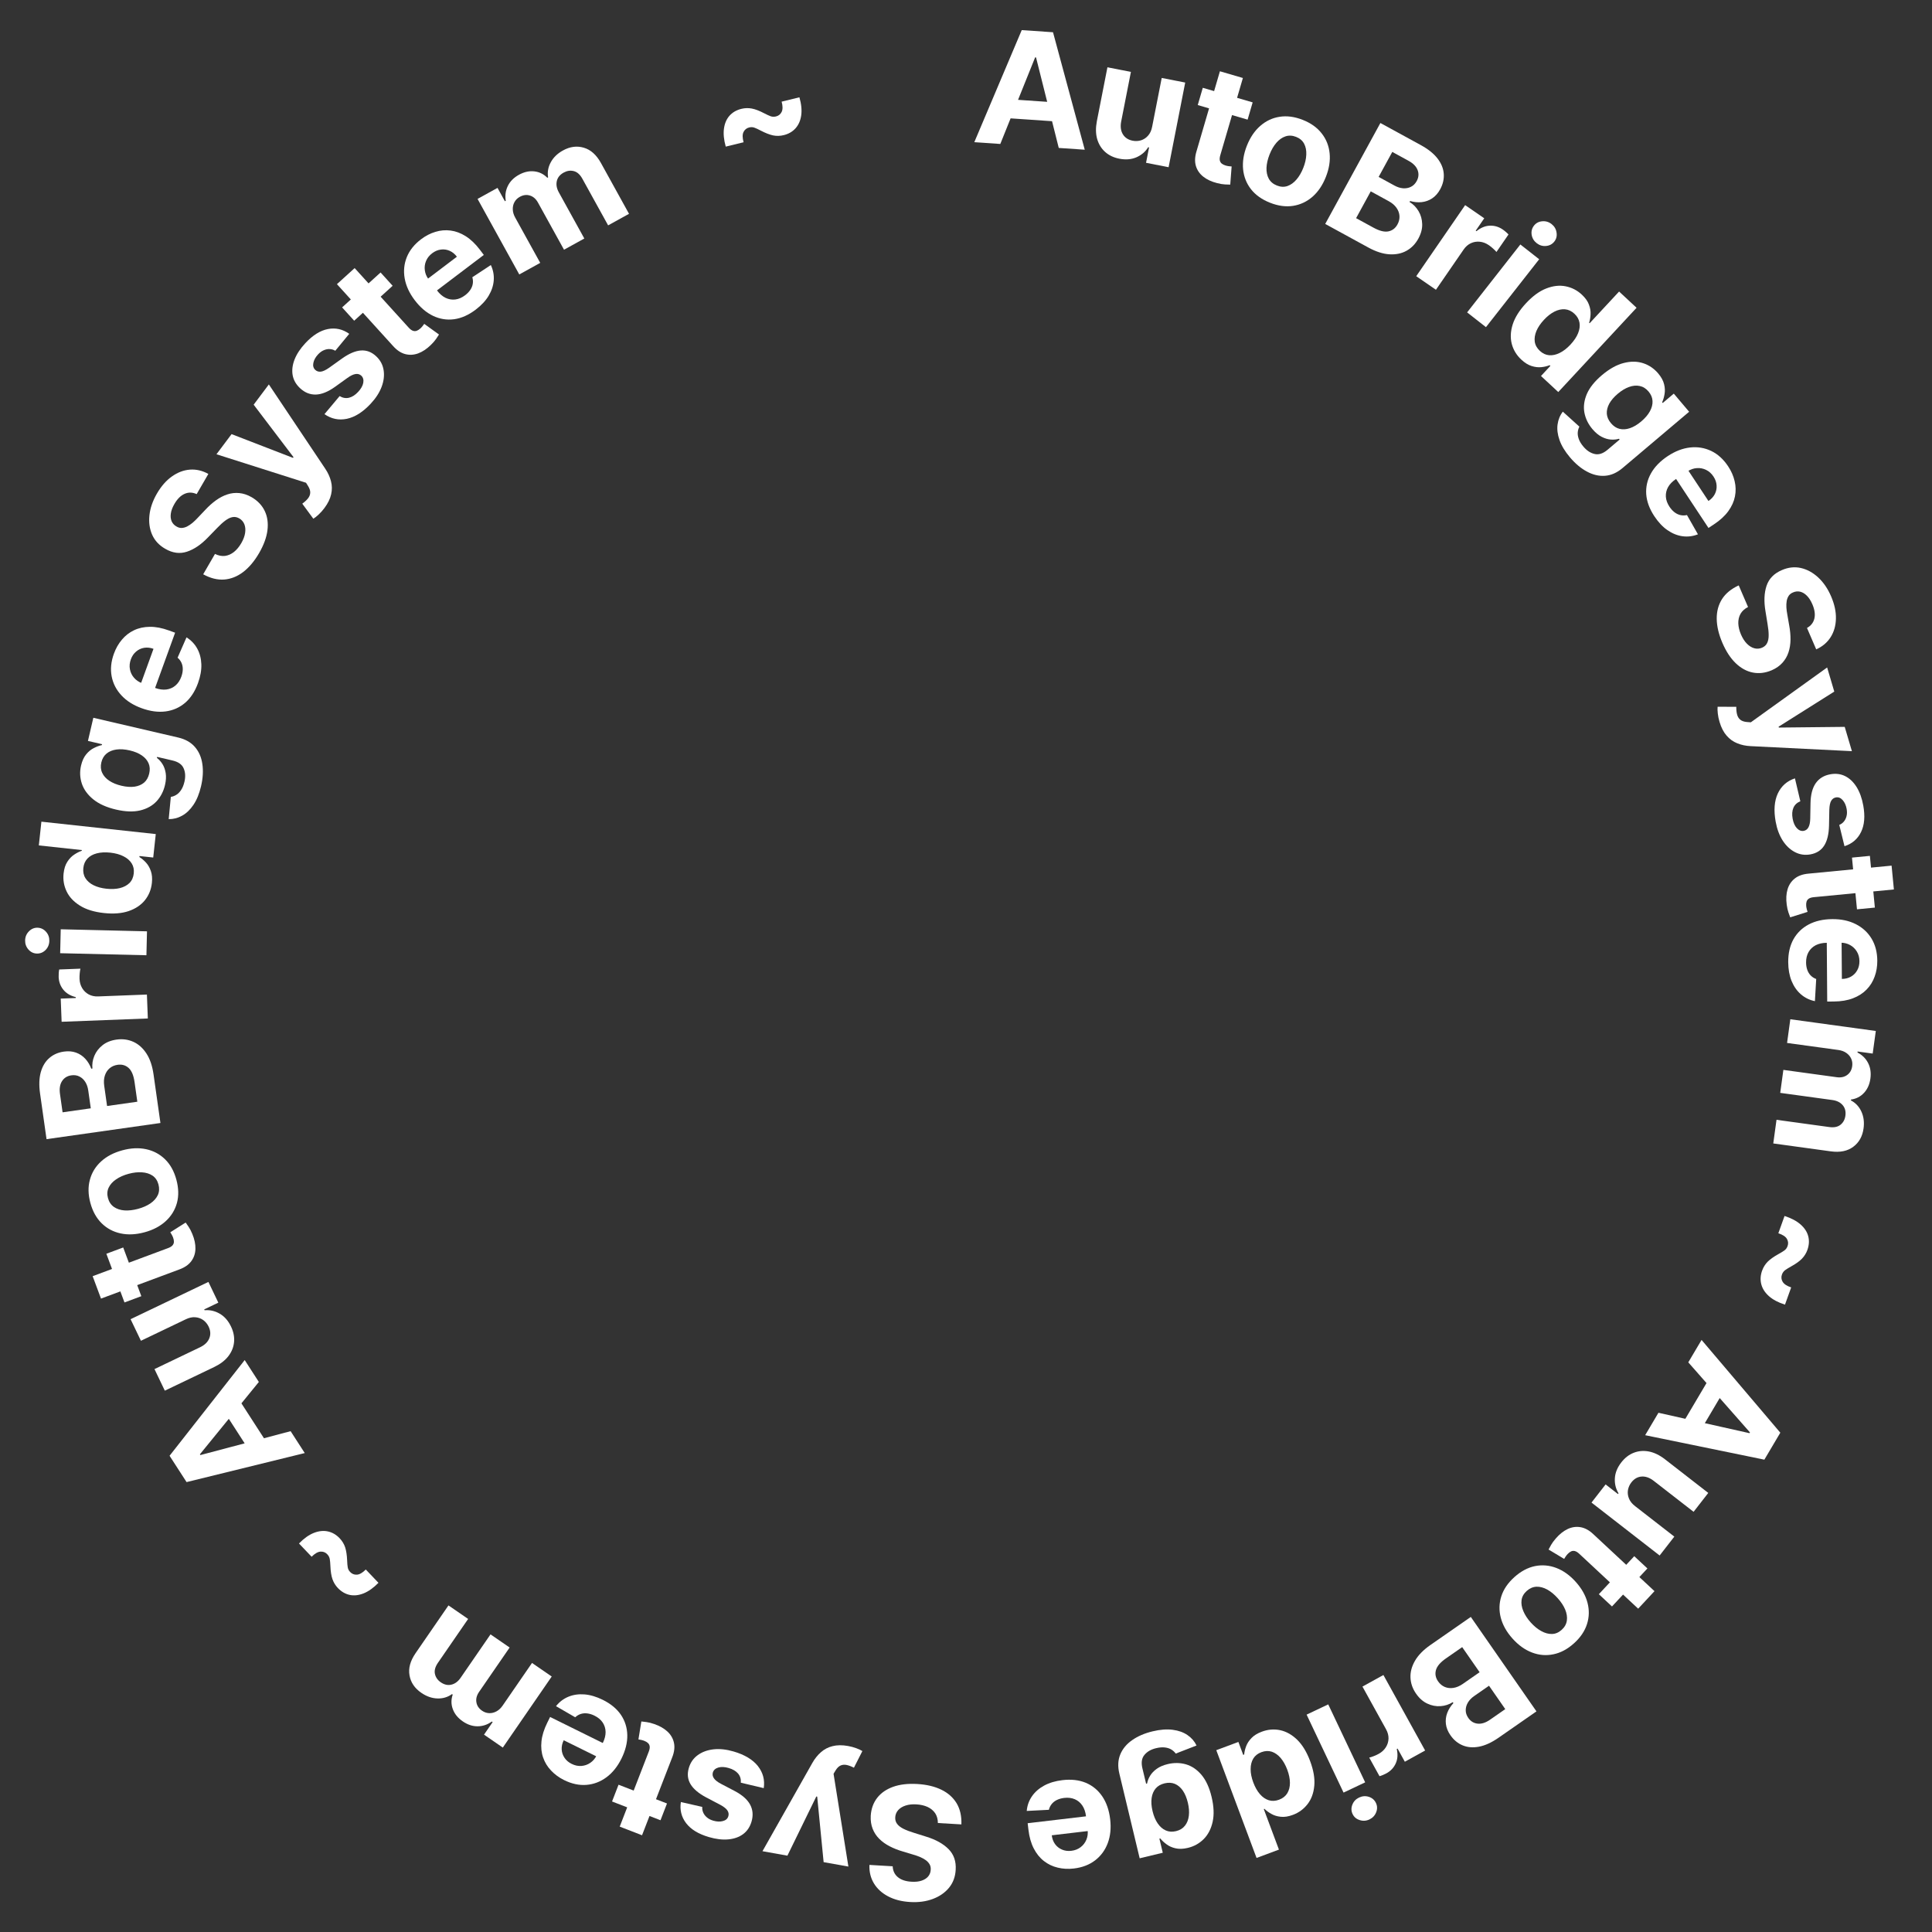 <svg width="171" height="171" viewBox="0 0 171 171" fill="none" xmlns="http://www.w3.org/2000/svg">
<rect x="0" y="0" width="171" height="171" fill="#333333" stroke="none"/>
<path d="M88.536 12.742L86.235 12.585L90.433 2.665L93.201 2.854L96.011 13.251L93.71 13.094L91.699 5.084L91.619 5.078L88.536 12.742ZM88.664 8.739L94.101 9.109L93.986 10.786L88.55 10.415L88.664 8.739Z" fill="white"/>
<path d="M101.979 11.202L102.823 6.899L104.902 7.307L103.432 14.8L101.436 14.409L101.703 13.048L101.625 13.033C101.37 13.438 101.019 13.736 100.574 13.926C100.131 14.116 99.628 14.156 99.066 14.045C98.565 13.947 98.146 13.747 97.811 13.444C97.475 13.142 97.241 12.76 97.108 12.298C96.979 11.837 96.97 11.314 97.082 10.728L98.018 5.956L100.096 6.364L99.233 10.765C99.15 11.208 99.2 11.581 99.383 11.883C99.567 12.186 99.856 12.376 100.249 12.454C100.5 12.503 100.745 12.492 100.985 12.421C101.226 12.346 101.436 12.208 101.614 12.007C101.795 11.806 101.917 11.538 101.979 11.202Z" fill="white"/>
<path d="M110.872 9.062L110.425 10.589L106.012 9.298L106.458 7.771L110.872 9.062ZM107.974 6.308L110.007 6.903L108.008 13.736C107.953 13.923 107.939 14.078 107.965 14.2C107.993 14.318 108.051 14.413 108.141 14.484C108.234 14.556 108.349 14.612 108.485 14.652C108.581 14.68 108.679 14.7 108.779 14.712C108.88 14.721 108.957 14.728 109.011 14.733L108.888 16.34C108.777 16.342 108.623 16.336 108.426 16.324C108.229 16.314 107.997 16.276 107.73 16.208C107.234 16.084 106.824 15.893 106.499 15.635C106.177 15.379 105.96 15.063 105.848 14.689C105.737 14.314 105.753 13.887 105.897 13.408L107.974 6.308Z" fill="white"/>
<path d="M112.41 17.944C111.692 17.661 111.131 17.263 110.727 16.751C110.327 16.238 110.094 15.65 110.027 14.989C109.961 14.326 110.071 13.63 110.358 12.902C110.648 12.169 111.042 11.583 111.543 11.146C112.044 10.706 112.615 10.436 113.257 10.337C113.902 10.235 114.585 10.326 115.303 10.609C116.021 10.893 116.58 11.291 116.98 11.805C117.384 12.317 117.618 12.905 117.684 13.569C117.752 14.229 117.64 14.927 117.351 15.66C117.064 16.388 116.67 16.972 116.169 17.412C115.668 17.849 115.096 18.118 114.45 18.22C113.808 18.319 113.128 18.228 112.41 17.944ZM113.021 16.422C113.348 16.551 113.657 16.566 113.949 16.467C114.242 16.365 114.508 16.174 114.747 15.895C114.989 15.616 115.191 15.27 115.354 14.857C115.517 14.444 115.605 14.053 115.619 13.684C115.635 13.316 115.571 12.995 115.427 12.721C115.282 12.447 115.046 12.245 114.719 12.116C114.389 11.986 114.075 11.97 113.776 12.07C113.479 12.17 113.21 12.36 112.969 12.639C112.73 12.919 112.529 13.265 112.366 13.678C112.203 14.091 112.114 14.482 112.097 14.849C112.083 15.218 112.15 15.54 112.298 15.816C112.45 16.09 112.691 16.292 113.021 16.422Z" fill="white"/>
<path d="M117.294 19.821L122.177 10.887L125.754 12.842C126.411 13.201 126.906 13.599 127.239 14.034C127.572 14.468 127.754 14.919 127.786 15.386C127.819 15.85 127.714 16.306 127.469 16.754C127.278 17.103 127.041 17.372 126.756 17.56C126.474 17.745 126.164 17.856 125.828 17.891C125.496 17.925 125.155 17.892 124.806 17.791L124.758 17.878C125.09 18.079 125.356 18.349 125.556 18.689C125.758 19.03 125.865 19.411 125.877 19.833C125.89 20.252 125.776 20.68 125.536 21.12C125.277 21.594 124.928 21.953 124.489 22.196C124.054 22.438 123.55 22.542 122.975 22.508C122.401 22.473 121.78 22.273 121.111 21.908L117.294 19.821ZM120.027 19.309L121.567 20.151C122.093 20.439 122.532 20.549 122.883 20.48C123.235 20.408 123.504 20.204 123.688 19.866C123.824 19.619 123.883 19.368 123.867 19.114C123.851 18.86 123.762 18.619 123.6 18.39C123.441 18.163 123.21 17.967 122.907 17.802L121.324 16.936L120.027 19.309ZM122.022 15.658L123.423 16.424C123.682 16.565 123.936 16.645 124.186 16.665C124.44 16.683 124.672 16.64 124.88 16.535C125.092 16.431 125.262 16.262 125.391 16.026C125.567 15.703 125.595 15.38 125.473 15.057C125.354 14.735 125.085 14.46 124.667 14.231L123.231 13.446L122.022 15.658Z" fill="white"/>
<path d="M125.35 24.446L129.679 18.156L131.37 19.32L130.615 20.417L130.68 20.462C131.064 20.151 131.459 19.989 131.867 19.975C132.276 19.959 132.657 20.073 133.009 20.315C133.096 20.375 133.187 20.445 133.28 20.526C133.374 20.606 133.452 20.682 133.516 20.754L132.45 22.302C132.385 22.221 132.287 22.121 132.155 22.003C132.024 21.884 131.898 21.783 131.778 21.701C131.521 21.524 131.253 21.422 130.974 21.395C130.7 21.367 130.436 21.411 130.183 21.527C129.934 21.644 129.72 21.831 129.544 22.088L127.094 25.647L125.35 24.446Z" fill="white"/>
<path d="M129.854 27.65L134.565 21.639L136.232 22.946L131.521 28.956L129.854 27.65ZM136.01 21.521C135.762 21.327 135.614 21.078 135.565 20.774C135.521 20.471 135.59 20.203 135.772 19.97C135.952 19.741 136.194 19.612 136.497 19.585C136.806 19.557 137.084 19.64 137.332 19.834C137.579 20.029 137.725 20.278 137.769 20.582C137.818 20.885 137.752 21.152 137.572 21.381C137.39 21.613 137.145 21.743 136.837 21.771C136.533 21.799 136.258 21.715 136.01 21.521Z" fill="white"/>
<path d="M134.654 31.833C134.229 31.438 133.945 30.972 133.804 30.433C133.667 29.894 133.696 29.317 133.892 28.702C134.092 28.087 134.482 27.468 135.062 26.844C135.657 26.203 136.256 25.766 136.857 25.533C137.46 25.297 138.032 25.233 138.57 25.34C139.113 25.447 139.59 25.691 140.001 26.072C140.314 26.363 140.525 26.659 140.635 26.96C140.749 27.261 140.797 27.55 140.779 27.827C140.766 28.104 140.723 28.35 140.651 28.564L140.699 28.608L143.305 25.803L144.852 27.241L137.921 34.7L136.392 33.279L137.224 32.383L137.159 32.322C136.941 32.41 136.695 32.468 136.419 32.497C136.148 32.525 135.861 32.491 135.557 32.395C135.256 32.3 134.955 32.113 134.654 31.833ZM136.293 31.056C136.543 31.288 136.817 31.416 137.116 31.441C137.419 31.465 137.732 31.396 138.055 31.234C138.379 31.074 138.696 30.828 139.005 30.495C139.314 30.163 139.537 29.831 139.672 29.5C139.808 29.169 139.851 28.855 139.8 28.559C139.749 28.264 139.599 27.999 139.349 27.767C139.094 27.53 138.815 27.4 138.511 27.375C138.208 27.352 137.897 27.42 137.579 27.582C137.262 27.744 136.953 27.986 136.653 28.309C136.35 28.634 136.128 28.964 135.985 29.297C135.848 29.631 135.799 29.948 135.841 30.249C135.887 30.55 136.038 30.819 136.293 31.056Z" fill="white"/>
<path d="M138.953 40.475C138.51 39.951 138.203 39.441 138.03 38.944C137.857 38.453 137.801 37.993 137.86 37.565C137.919 37.137 138.074 36.761 138.325 36.436L139.791 37.762C139.713 37.906 139.665 38.07 139.647 38.255C139.63 38.439 139.659 38.638 139.735 38.851C139.811 39.069 139.948 39.296 140.147 39.531C140.445 39.883 140.776 40.1 141.14 40.182C141.505 40.269 141.887 40.144 142.287 39.806L143.354 38.904L143.296 38.835C143.074 38.901 142.831 38.925 142.567 38.905C142.303 38.885 142.031 38.802 141.752 38.657C141.472 38.511 141.202 38.284 140.941 37.975C140.571 37.537 140.335 37.053 140.234 36.522C140.137 35.992 140.209 35.443 140.449 34.875C140.694 34.308 141.14 33.751 141.785 33.205C142.446 32.647 143.088 32.288 143.713 32.129C144.338 31.969 144.911 31.975 145.433 32.146C145.957 32.319 146.4 32.62 146.762 33.047C147.038 33.374 147.213 33.694 147.288 34.009C147.365 34.321 147.378 34.614 147.327 34.887C147.281 35.16 147.21 35.4 147.115 35.606L147.167 35.667L148.146 34.839L149.504 36.445L143.615 41.423C143.119 41.843 142.601 42.072 142.062 42.111C141.522 42.151 140.987 42.026 140.456 41.737C139.925 41.453 139.424 41.032 138.953 40.475ZM142.589 37.46C142.809 37.721 143.06 37.887 143.341 37.957C143.627 38.028 143.932 38.009 144.256 37.9C144.585 37.791 144.92 37.592 145.262 37.303C145.604 37.014 145.859 36.716 146.029 36.408C146.2 36.098 146.279 35.793 146.264 35.493C146.249 35.193 146.132 34.913 145.911 34.652C145.687 34.386 145.425 34.223 145.127 34.163C144.831 34.1 144.517 34.129 144.185 34.25C143.852 34.37 143.52 34.57 143.189 34.851C142.852 35.135 142.601 35.428 142.434 35.729C142.273 36.031 142.201 36.328 142.218 36.621C142.241 36.915 142.364 37.194 142.589 37.46Z" fill="white"/>
<path d="M146.427 45.694C145.993 45.038 145.753 44.387 145.706 43.738C145.664 43.091 145.803 42.478 146.125 41.901C146.449 41.321 146.947 40.809 147.618 40.365C148.274 39.932 148.933 39.679 149.596 39.606C150.259 39.534 150.882 39.637 151.463 39.916C152.047 40.197 152.545 40.651 152.958 41.276C153.236 41.696 153.427 42.132 153.531 42.584C153.639 43.037 153.649 43.487 153.56 43.935C153.472 44.386 153.276 44.822 152.97 45.243C152.667 45.662 152.244 46.05 151.702 46.408L151.217 46.729L147.661 41.35L148.756 40.626L151.213 44.342C151.467 44.174 151.656 43.97 151.779 43.73C151.902 43.489 151.954 43.234 151.935 42.965C151.92 42.697 151.828 42.434 151.658 42.176C151.481 41.908 151.262 41.712 151 41.587C150.743 41.462 150.473 41.411 150.189 41.432C149.907 41.451 149.64 41.542 149.386 41.706L148.345 42.394C148.03 42.602 147.796 42.84 147.643 43.108C147.492 43.378 147.426 43.663 147.444 43.961C147.462 44.258 147.569 44.555 147.765 44.851C147.894 45.047 148.041 45.209 148.204 45.336C148.367 45.462 148.542 45.547 148.73 45.59C148.917 45.633 149.111 45.632 149.312 45.587L150.284 47.292C149.836 47.469 149.381 47.525 148.918 47.462C148.46 47.399 148.015 47.22 147.585 46.924C147.16 46.629 146.774 46.219 146.427 45.694Z" fill="white"/>
<path d="M159.935 55.58C160.288 55.385 160.506 55.105 160.591 54.74C160.675 54.375 160.615 53.955 160.41 53.48C160.271 53.158 160.108 52.905 159.921 52.722C159.737 52.538 159.54 52.421 159.331 52.37C159.123 52.323 158.918 52.343 158.717 52.429C158.547 52.495 158.416 52.593 158.324 52.723C158.234 52.856 158.172 53.011 158.14 53.187C158.111 53.362 158.101 53.554 158.112 53.762C158.125 53.969 158.153 54.185 158.196 54.408L158.357 55.335C158.441 55.782 158.481 56.209 158.476 56.615C158.471 57.022 158.411 57.398 158.296 57.743C158.181 58.089 158.003 58.395 157.761 58.662C157.52 58.931 157.205 59.152 156.817 59.323C156.243 59.567 155.684 59.634 155.14 59.526C154.599 59.42 154.097 59.146 153.632 58.704C153.171 58.263 152.777 57.663 152.449 56.902C152.124 56.147 151.956 55.44 151.946 54.78C151.937 54.123 152.092 53.541 152.41 53.032C152.733 52.524 153.227 52.118 153.893 51.813L154.718 53.726C154.414 53.882 154.191 54.085 154.049 54.334C153.911 54.584 153.847 54.866 153.856 55.18C153.869 55.496 153.949 55.824 154.096 56.165C154.241 56.499 154.415 56.769 154.618 56.974C154.823 57.181 155.042 57.316 155.275 57.378C155.507 57.441 155.736 57.423 155.961 57.326C156.171 57.235 156.321 57.097 156.41 56.91C156.501 56.727 156.545 56.495 156.543 56.214C156.543 55.937 156.51 55.61 156.445 55.233L156.262 54.105C156.114 53.234 156.145 52.482 156.356 51.85C156.567 51.218 157.019 50.754 157.711 50.459C158.276 50.212 158.836 50.15 159.39 50.272C159.945 50.397 160.457 50.676 160.926 51.109C161.394 51.542 161.775 52.1 162.069 52.782C162.368 53.476 162.511 54.133 162.496 54.752C162.483 55.375 162.328 55.922 162.029 56.394C161.731 56.865 161.305 57.226 160.752 57.475L159.935 55.58Z" fill="white"/>
<path d="M152.194 63.891C152.117 63.634 152.067 63.386 152.041 63.148C152.014 62.915 152.008 62.716 152.025 62.552L153.677 62.561C153.674 62.821 153.698 63.047 153.748 63.24C153.799 63.435 153.893 63.589 154.03 63.701C154.167 63.815 154.364 63.883 154.619 63.905L154.964 63.932L161.719 59.077L162.351 61.212L157.422 64.32L157.445 64.396L163.275 64.335L163.911 66.485L154.955 66.04C154.521 66.02 154.122 65.936 153.76 65.787C153.396 65.642 153.082 65.415 152.818 65.107C152.55 64.799 152.342 64.394 152.194 63.891Z" fill="white"/>
<path d="M163.255 74.897L162.792 73.011C162.949 72.949 163.083 72.852 163.194 72.721C163.308 72.589 163.389 72.428 163.435 72.237C163.485 72.05 163.488 71.835 163.445 71.594C163.386 71.271 163.268 71.011 163.091 70.814C162.917 70.617 162.718 70.538 162.493 70.579C162.314 70.612 162.175 70.711 162.077 70.877C161.979 71.043 161.924 71.307 161.912 71.669L161.885 73.079C161.867 73.837 161.724 74.425 161.456 74.844C161.189 75.263 160.784 75.522 160.243 75.62C159.75 75.709 159.292 75.642 158.868 75.419C158.444 75.199 158.082 74.857 157.782 74.393C157.487 73.931 157.28 73.374 157.162 72.722C156.981 71.727 157.045 70.897 157.352 70.231C157.664 69.569 158.169 69.122 158.868 68.891L159.347 70.921C159.055 71.038 158.85 71.23 158.733 71.497C158.62 71.764 158.597 72.083 158.664 72.454C158.73 72.82 158.854 73.101 159.034 73.297C159.218 73.496 159.423 73.577 159.649 73.539C159.837 73.502 159.978 73.394 160.07 73.216C160.166 73.037 160.217 72.778 160.223 72.44L160.247 71.092C160.26 70.332 160.416 69.739 160.713 69.315C161.011 68.894 161.44 68.633 162.001 68.531C162.484 68.444 162.923 68.499 163.319 68.697C163.716 68.897 164.052 69.219 164.328 69.661C164.603 70.106 164.8 70.65 164.916 71.292C165.088 72.242 165.022 73.025 164.72 73.642C164.418 74.262 163.929 74.681 163.255 74.897Z" fill="white"/>
<path d="M165.943 80.33L164.36 80.483L163.918 75.906L165.502 75.753L165.943 80.33ZM167.423 76.617L167.627 78.725L160.54 79.408C160.345 79.427 160.197 79.471 160.093 79.541C159.994 79.61 159.927 79.7 159.895 79.81C159.862 79.923 159.853 80.05 159.866 80.192C159.876 80.291 159.894 80.389 159.92 80.487C159.949 80.584 159.971 80.658 159.986 80.71L158.45 81.193C158.406 81.09 158.354 80.945 158.293 80.758C158.228 80.571 158.178 80.341 158.141 80.069C158.073 79.562 158.097 79.111 158.215 78.713C158.334 78.319 158.546 78 158.853 77.757C159.159 77.515 159.561 77.371 160.06 77.326L167.423 76.617Z" fill="white"/>
<path d="M158.274 85.168C158.268 84.382 158.422 83.705 158.736 83.136C159.054 82.57 159.505 82.132 160.089 81.823C160.677 81.514 161.373 81.356 162.179 81.351C162.964 81.345 163.655 81.492 164.25 81.793C164.846 82.094 165.311 82.519 165.646 83.07C165.982 83.625 166.152 84.277 166.158 85.026C166.162 85.529 166.084 85.999 165.925 86.434C165.769 86.873 165.531 87.256 165.212 87.583C164.893 87.913 164.49 88.172 164.005 88.357C163.522 88.543 162.956 88.638 162.306 88.643L161.725 88.647L161.678 82.2L162.99 82.19L163.023 86.644C163.327 86.642 163.597 86.574 163.831 86.44C164.066 86.305 164.248 86.12 164.379 85.884C164.513 85.651 164.579 85.38 164.577 85.072C164.575 84.75 164.498 84.466 164.347 84.219C164.2 83.974 164.001 83.784 163.751 83.646C163.505 83.509 163.231 83.439 162.93 83.438L161.682 83.447C161.304 83.45 160.978 83.522 160.704 83.663C160.43 83.808 160.219 84.01 160.072 84.269C159.925 84.529 159.852 84.836 159.855 85.191C159.857 85.426 159.891 85.641 159.959 85.836C160.027 86.031 160.127 86.198 160.261 86.336C160.395 86.475 160.558 86.579 160.751 86.651L160.636 88.611C160.164 88.515 159.752 88.314 159.398 88.008C159.048 87.706 158.773 87.313 158.574 86.831C158.379 86.352 158.278 85.797 158.274 85.168Z" fill="white"/>
<path d="M158.46 90.213L166.026 91.251L165.751 93.251L164.416 93.068L164.404 93.157C164.826 93.375 165.14 93.686 165.345 94.089C165.551 94.492 165.618 94.949 165.548 95.462C165.477 95.98 165.287 96.404 164.977 96.733C164.671 97.062 164.29 97.257 163.833 97.319L163.822 97.397C164.234 97.611 164.542 97.938 164.746 98.377C164.953 98.821 165.018 99.32 164.942 99.875C164.845 100.581 164.542 101.123 164.031 101.501C163.524 101.883 162.86 102.018 162.039 101.905L156.951 101.206L157.238 99.113L161.913 99.755C162.333 99.812 162.663 99.744 162.904 99.55C163.145 99.355 163.288 99.091 163.334 98.756C163.387 98.375 163.306 98.061 163.092 97.814C162.882 97.568 162.58 97.418 162.186 97.363L157.566 96.729L157.845 94.695L162.564 95.343C162.935 95.394 163.245 95.328 163.494 95.144C163.743 94.964 163.891 94.702 163.938 94.357C163.97 94.124 163.94 93.906 163.848 93.703C163.758 93.503 163.615 93.334 163.42 93.197C163.228 93.06 162.993 92.973 162.714 92.934L158.172 92.311L158.46 90.213Z" fill="white"/>
<path d="M157.949 107.625C158.545 107.818 159.019 108.069 159.369 108.378C159.719 108.687 159.945 109.034 160.046 109.419C160.146 109.807 160.121 110.212 159.97 110.633C159.864 110.926 159.703 111.185 159.485 111.41C159.267 111.634 158.947 111.863 158.525 112.095C158.301 112.219 158.125 112.328 157.996 112.423C157.87 112.518 157.778 112.647 157.719 112.809C157.64 113.031 157.66 113.244 157.78 113.449C157.903 113.655 158.155 113.822 158.536 113.948L157.988 115.473C157.388 115.282 156.913 115.031 156.564 114.719C156.214 114.406 155.99 114.056 155.89 113.668C155.79 113.28 155.814 112.879 155.963 112.464C156.074 112.155 156.242 111.888 156.467 111.662C156.695 111.441 157.011 111.218 157.415 110.994C157.656 110.862 157.835 110.752 157.951 110.663C158.071 110.576 158.159 110.453 158.216 110.294C158.296 110.072 158.277 109.86 158.16 109.656C158.046 109.453 157.793 109.286 157.4 109.155L157.949 107.625Z" fill="white"/>
<path d="M149.429 120.581L150.604 118.596L157.575 126.807L156.162 129.194L145.612 127.028L146.788 125.043L154.846 126.85L154.887 126.781L149.429 120.581ZM152.946 122.495L150.171 127.184L148.725 126.328L151.5 121.639L152.946 122.495Z" fill="white"/>
<path d="M144.73 133.314L148.193 136.005L146.893 137.677L140.863 132.991L142.111 131.386L143.206 132.237L143.255 132.174C143.008 131.763 142.9 131.316 142.931 130.833C142.96 130.352 143.151 129.885 143.503 129.432C143.816 129.029 144.183 128.746 144.605 128.582C145.026 128.418 145.472 128.381 145.944 128.471C146.414 128.563 146.885 128.791 147.358 129.155L151.198 132.138L149.898 133.81L146.357 131.059C145.999 130.785 145.644 130.662 145.29 130.689C144.937 130.717 144.638 130.889 144.391 131.206C144.235 131.407 144.134 131.631 144.09 131.878C144.047 132.127 144.076 132.376 144.176 132.625C144.274 132.878 144.459 133.107 144.73 133.314Z" fill="white"/>
<path d="M142.676 142.186L141.512 141.102L144.647 137.737L145.811 138.822L142.676 142.186ZM146.438 140.832L144.994 142.382L139.785 137.53C139.642 137.396 139.51 137.314 139.389 137.283C139.271 137.255 139.16 137.264 139.056 137.313C138.95 137.363 138.849 137.441 138.751 137.545C138.684 137.618 138.622 137.696 138.566 137.78C138.513 137.867 138.472 137.932 138.443 137.978L137.063 137.148C137.111 137.047 137.185 136.912 137.284 136.742C137.381 136.57 137.52 136.38 137.7 136.172C138.034 135.785 138.388 135.504 138.764 135.328C139.138 135.156 139.517 135.104 139.902 135.172C140.287 135.24 140.661 135.446 141.025 135.79L146.438 140.832Z" fill="white"/>
<path d="M134.04 139.586C134.615 139.071 135.222 138.747 135.861 138.615C136.499 138.488 137.129 138.542 137.75 138.778C138.373 139.017 138.945 139.427 139.467 140.009C139.994 140.597 140.34 141.212 140.507 141.855C140.676 142.5 140.662 143.132 140.463 143.75C140.265 144.373 139.878 144.942 139.303 145.457C138.728 145.973 138.122 146.294 137.483 146.421C136.845 146.553 136.214 146.5 135.591 146.261C134.97 146.026 134.396 145.614 133.87 145.027C133.348 144.444 133.002 143.83 132.833 143.185C132.667 142.542 132.682 141.909 132.881 141.286C133.079 140.668 133.465 140.101 134.04 139.586ZM135.128 140.814C134.866 141.049 134.714 141.319 134.672 141.624C134.632 141.931 134.683 142.255 134.827 142.593C134.968 142.934 135.186 143.27 135.483 143.601C135.779 143.932 136.089 144.186 136.413 144.363C136.734 144.542 137.05 144.629 137.36 144.622C137.67 144.616 137.956 144.495 138.217 144.261C138.482 144.024 138.636 143.75 138.681 143.438C138.724 143.128 138.675 142.803 138.534 142.462C138.391 142.123 138.171 141.788 137.874 141.457C137.578 141.127 137.269 140.871 136.948 140.692C136.624 140.515 136.306 140.43 135.994 140.439C135.681 140.453 135.392 140.578 135.128 140.814Z" fill="white"/>
<path d="M130.18 143.113L135.991 151.473L132.644 153.8C132.028 154.227 131.452 154.493 130.914 154.596C130.377 154.699 129.892 154.661 129.46 154.481C129.03 154.304 128.669 154.005 128.378 153.586C128.151 153.26 128.017 152.927 127.975 152.589C127.935 152.253 127.975 151.927 128.094 151.61C128.212 151.298 128.394 151.008 128.64 150.74L128.583 150.658C128.255 150.866 127.895 150.984 127.502 151.01C127.106 151.039 126.717 150.965 126.335 150.786C125.954 150.611 125.621 150.317 125.336 149.907C125.027 149.463 124.862 148.99 124.841 148.489C124.818 147.992 124.951 147.494 125.238 146.996C125.525 146.497 125.982 146.031 126.608 145.595L130.18 143.113ZM129.417 145.786L127.975 146.788C127.483 147.13 127.189 147.474 127.094 147.819C127 148.166 127.063 148.498 127.283 148.814C127.443 149.045 127.641 149.21 127.876 149.31C128.11 149.409 128.366 149.437 128.643 149.394C128.917 149.353 129.195 149.234 129.478 149.037L130.96 148.007L129.417 145.786ZM131.792 149.203L130.481 150.114C130.239 150.282 130.053 150.474 129.924 150.689C129.794 150.908 129.73 151.135 129.73 151.369C129.729 151.604 129.804 151.832 129.958 152.052C130.167 152.354 130.444 152.523 130.788 152.559C131.129 152.596 131.495 152.479 131.887 152.207L133.23 151.273L131.792 149.203Z" fill="white"/>
<path d="M122.444 148.254L126.138 154.937L124.341 155.93L123.696 154.764L123.627 154.803C123.734 155.285 123.703 155.711 123.533 156.082C123.364 156.455 123.093 156.745 122.718 156.952C122.626 157.003 122.522 157.053 122.409 157.101C122.295 157.148 122.192 157.184 122.099 157.209L121.19 155.564C121.292 155.542 121.425 155.499 121.59 155.434C121.755 155.37 121.901 155.302 122.029 155.231C122.301 155.081 122.512 154.887 122.661 154.649C122.809 154.416 122.887 154.161 122.897 153.883C122.903 153.607 122.831 153.332 122.68 153.059L120.59 149.278L122.444 148.254Z" fill="white"/>
<path d="M117.561 150.853L120.831 157.754L118.917 158.661L115.647 151.76L117.561 150.853ZM120.291 159.099C120.575 158.965 120.864 158.943 121.157 159.036C121.449 159.132 121.658 159.314 121.784 159.58C121.909 159.844 121.916 160.118 121.804 160.401C121.691 160.69 121.493 160.901 121.208 161.036C120.924 161.171 120.636 161.19 120.344 161.093C120.051 161.001 119.842 160.823 119.717 160.559C119.591 160.293 119.584 160.016 119.697 159.727C119.808 159.444 120.006 159.234 120.291 159.099Z" fill="white"/>
<path d="M111.68 153.271C112.223 153.068 112.768 153.024 113.313 153.139C113.856 153.258 114.359 153.542 114.821 153.992C115.281 154.447 115.66 155.073 115.958 155.871C116.264 156.69 116.387 157.421 116.326 158.063C116.266 158.708 116.068 159.248 115.731 159.681C115.392 160.119 114.961 160.436 114.436 160.632C114.036 160.782 113.676 160.838 113.358 160.801C113.038 160.769 112.758 160.682 112.518 160.542C112.276 160.406 112.076 160.258 111.917 160.098L111.857 160.121L113.197 163.707L111.217 164.446L107.653 154.908L109.609 154.178L110.037 155.323L110.121 155.292C110.14 155.058 110.198 154.812 110.296 154.553C110.392 154.297 110.551 154.056 110.773 153.828C110.993 153.6 111.295 153.415 111.68 153.271ZM111.641 155.085C111.322 155.204 111.084 155.392 110.928 155.648C110.771 155.909 110.693 156.22 110.693 156.58C110.69 156.942 110.768 157.336 110.927 157.761C111.086 158.187 111.283 158.534 111.518 158.803C111.753 159.073 112.015 159.251 112.302 159.339C112.589 159.426 112.893 159.41 113.213 159.29C113.539 159.168 113.78 158.977 113.938 158.717C114.095 158.456 114.173 158.148 114.171 157.791C114.168 157.435 114.09 157.05 113.936 156.637C113.78 156.221 113.585 155.875 113.351 155.598C113.115 155.325 112.853 155.14 112.565 155.042C112.275 154.949 111.967 154.963 111.641 155.085Z" fill="white"/>
<path d="M102.015 153.24C102.682 153.08 103.276 153.034 103.797 153.103C104.314 153.17 104.751 153.326 105.106 153.572C105.462 153.817 105.728 154.125 105.905 154.494L104.062 155.208C103.968 155.073 103.843 154.957 103.687 154.858C103.53 154.759 103.339 154.696 103.115 154.668C102.886 154.638 102.621 154.659 102.322 154.731C101.874 154.838 101.531 155.036 101.294 155.325C101.052 155.611 100.992 156.009 101.115 156.518L101.441 157.877L101.528 157.856C101.568 157.628 101.657 157.401 101.793 157.174C101.93 156.947 102.126 156.741 102.382 156.557C102.637 156.373 102.962 156.234 103.355 156.139C103.913 156.005 104.451 156.013 104.971 156.161C105.488 156.313 105.946 156.624 106.345 157.094C106.742 157.568 107.039 158.216 107.236 159.037C107.438 159.879 107.469 160.614 107.331 161.244C107.192 161.873 106.929 162.383 106.542 162.773C106.152 163.163 105.684 163.423 105.14 163.554C104.724 163.654 104.359 163.666 104.044 163.592C103.731 163.521 103.463 163.401 103.242 163.232C103.019 163.068 102.836 162.897 102.695 162.719L102.617 162.738L102.917 163.985L100.872 164.476L99.073 156.978C98.921 156.346 98.949 155.78 99.156 155.281C99.363 154.781 99.715 154.359 100.212 154.015C100.705 153.668 101.306 153.41 102.015 153.24ZM103.074 157.843C102.742 157.923 102.481 158.072 102.292 158.291C102.1 158.515 101.98 158.796 101.932 159.134C101.881 159.477 101.908 159.866 102.012 160.301C102.117 160.736 102.268 161.099 102.467 161.388C102.667 161.681 102.904 161.888 103.179 162.01C103.454 162.132 103.757 162.153 104.089 162.073C104.427 161.992 104.69 161.831 104.878 161.592C105.067 161.356 105.182 161.062 105.224 160.711C105.266 160.36 105.237 159.974 105.135 159.552C105.032 159.123 104.884 158.767 104.69 158.483C104.493 158.203 104.26 158.005 103.99 157.889C103.717 157.777 103.412 157.762 103.074 157.843Z" fill="white"/>
<path d="M94.037 157.559C94.817 157.467 95.507 157.546 96.107 157.795C96.705 158.048 97.189 158.448 97.561 158.995C97.933 159.545 98.166 160.22 98.26 161.02C98.352 161.8 98.282 162.503 98.049 163.128C97.815 163.753 97.443 164.262 96.932 164.656C96.418 165.051 95.789 165.292 95.045 165.38C94.545 165.439 94.07 165.413 93.62 165.303C93.166 165.196 92.76 165.002 92.4 164.721C92.036 164.44 91.735 164.068 91.497 163.606C91.259 163.147 91.102 162.594 91.026 161.949L90.958 161.372L97.362 160.616L97.515 161.919L93.091 162.441C93.127 162.744 93.225 163.005 93.384 163.223C93.543 163.441 93.748 163.602 93.997 163.706C94.243 163.814 94.519 163.85 94.826 163.814C95.145 163.776 95.419 163.668 95.648 163.491C95.875 163.318 96.043 163.099 96.152 162.836C96.261 162.576 96.3 162.296 96.268 161.996L96.122 160.757C96.077 160.382 95.97 160.066 95.799 159.809C95.626 159.552 95.402 159.365 95.127 159.247C94.853 159.13 94.54 159.091 94.188 159.133C93.954 159.161 93.744 159.219 93.558 159.308C93.371 159.396 93.217 159.515 93.094 159.663C92.971 159.811 92.885 159.984 92.835 160.184L90.875 160.285C90.918 159.806 91.072 159.374 91.337 158.989C91.599 158.608 91.959 158.291 92.417 158.041C92.872 157.793 93.412 157.633 94.037 157.559Z" fill="white"/>
<path d="M79.012 165.183C79.028 165.586 79.181 165.907 79.469 166.146C79.757 166.385 80.159 166.52 80.675 166.55C81.026 166.571 81.325 166.539 81.572 166.454C81.819 166.372 82.012 166.249 82.152 166.084C82.287 165.92 82.362 165.728 82.375 165.51C82.392 165.328 82.363 165.167 82.288 165.027C82.21 164.886 82.1 164.762 81.957 164.654C81.813 164.549 81.646 164.454 81.455 164.37C81.264 164.289 81.059 164.217 80.841 164.155L79.94 163.883C79.503 163.758 79.103 163.601 78.743 163.414C78.382 163.227 78.073 163.005 77.816 162.747C77.558 162.49 77.365 162.193 77.235 161.856C77.103 161.52 77.047 161.14 77.068 160.716C77.108 160.094 77.299 159.564 77.64 159.126C77.977 158.691 78.448 158.365 79.052 158.148C79.652 157.935 80.366 157.852 81.193 157.901C82.013 157.949 82.721 158.116 83.315 158.404C83.906 158.691 84.357 159.091 84.669 159.604C84.977 160.12 85.118 160.744 85.092 161.476L83.012 161.354C83.009 161.012 82.928 160.722 82.769 160.483C82.607 160.248 82.384 160.064 82.1 159.931C81.812 159.801 81.483 159.725 81.112 159.704C80.748 159.682 80.429 159.717 80.155 159.807C79.877 159.897 79.658 160.032 79.498 160.211C79.338 160.391 79.251 160.604 79.237 160.848C79.224 161.077 79.28 161.273 79.407 161.436C79.53 161.599 79.717 161.743 79.969 161.868C80.217 161.992 80.524 162.109 80.889 162.22L81.98 162.563C82.825 162.822 83.482 163.188 83.952 163.66C84.423 164.133 84.634 164.744 84.587 165.495C84.554 166.111 84.358 166.639 84.001 167.079C83.639 167.52 83.16 167.852 82.562 168.076C81.965 168.3 81.296 168.39 80.555 168.346C79.8 168.302 79.149 168.134 78.602 167.843C78.051 167.552 77.632 167.167 77.345 166.689C77.058 166.21 76.927 165.668 76.953 165.062L79.012 165.183Z" fill="white"/>
<path d="M75.055 154.536C75.32 154.584 75.564 154.649 75.788 154.733C76.009 154.813 76.189 154.897 76.328 154.986L75.58 156.459C75.349 156.34 75.136 156.26 74.941 156.218C74.744 156.176 74.564 156.191 74.403 156.263C74.239 156.335 74.09 156.48 73.957 156.698L73.777 156.995L75.091 165.209L72.899 164.817L72.33 159.019L72.251 159.005L69.693 164.244L67.486 163.849L71.897 156.042C72.11 155.663 72.364 155.345 72.659 155.088C72.951 154.827 73.295 154.648 73.689 154.55C74.084 154.449 74.54 154.444 75.055 154.536Z" fill="white"/>
<path d="M60.264 159.497L62.157 159.928C62.143 160.097 62.169 160.26 62.237 160.418C62.303 160.579 62.411 160.723 62.561 160.85C62.706 160.979 62.896 161.078 63.131 161.147C63.446 161.239 63.731 161.251 63.987 161.18C64.241 161.114 64.401 160.97 64.465 160.751C64.517 160.576 64.49 160.408 64.386 160.246C64.281 160.084 64.07 159.916 63.751 159.743L62.503 159.087C61.834 158.731 61.371 158.34 61.117 157.913C60.862 157.486 60.812 157.009 60.968 156.481C61.108 156 61.374 155.621 61.763 155.341C62.149 155.061 62.617 154.891 63.167 154.831C63.712 154.773 64.303 154.838 64.939 155.025C65.909 155.309 66.622 155.738 67.079 156.311C67.532 156.886 67.706 157.538 67.599 158.267L65.569 157.785C65.596 157.471 65.516 157.203 65.329 156.979C65.142 156.758 64.867 156.594 64.504 156.488C64.148 156.383 63.842 156.368 63.585 156.441C63.325 156.516 63.161 156.663 63.093 156.882C63.042 157.067 63.076 157.241 63.194 157.404C63.311 157.569 63.519 157.731 63.819 157.888L65.013 158.513C65.687 158.866 66.147 159.27 66.393 159.726C66.636 160.181 66.677 160.682 66.517 161.229C66.379 161.699 66.132 162.068 65.778 162.333C65.421 162.598 64.983 162.754 64.464 162.802C63.943 162.85 63.368 162.781 62.742 162.597C61.816 162.326 61.146 161.916 60.729 161.369C60.31 160.821 60.155 160.197 60.264 159.497Z" fill="white"/>
<path d="M54.172 159.448L54.747 157.964L59.035 159.625L58.461 161.109L54.172 159.448ZM56.826 162.438L54.851 161.673L57.422 155.034C57.493 154.852 57.52 154.699 57.504 154.575C57.487 154.455 57.436 154.355 57.353 154.277C57.267 154.197 57.157 154.131 57.024 154.08C56.931 154.044 56.835 154.016 56.737 153.995C56.637 153.978 56.56 153.964 56.507 153.955L56.766 152.365C56.877 152.372 57.029 152.39 57.224 152.42C57.42 152.446 57.648 152.504 57.909 152.594C58.392 152.76 58.784 152.985 59.087 153.269C59.386 153.552 59.575 153.884 59.654 154.267C59.734 154.65 59.681 155.074 59.498 155.539L56.826 162.438Z" fill="white"/>
<path d="M53.35 150.45C54.054 150.798 54.59 151.24 54.957 151.776C55.319 152.314 55.508 152.914 55.521 153.575C55.533 154.239 55.361 154.932 55.004 155.654C54.656 156.358 54.214 156.908 53.678 157.305C53.141 157.702 52.552 157.926 51.909 157.978C51.263 158.029 50.604 157.888 49.932 157.556C49.481 157.333 49.096 157.052 48.779 156.714C48.457 156.378 48.222 155.994 48.073 155.562C47.921 155.128 47.872 154.652 47.924 154.135C47.975 153.62 48.145 153.072 48.432 152.489L48.69 151.968L54.471 154.825L53.889 156.001L49.896 154.028C49.761 154.301 49.7 154.573 49.715 154.842C49.73 155.112 49.813 155.359 49.965 155.582C50.113 155.806 50.325 155.987 50.602 156.123C50.89 156.266 51.178 156.325 51.467 156.302C51.752 156.28 52.011 156.188 52.246 156.027C52.48 155.869 52.665 155.655 52.801 155.386L53.354 154.267C53.522 153.929 53.604 153.605 53.601 153.297C53.595 152.987 53.509 152.708 53.344 152.46C53.178 152.211 52.936 152.009 52.618 151.852C52.407 151.747 52.199 151.682 51.995 151.655C51.79 151.627 51.596 151.642 51.412 151.699C51.229 151.757 51.062 151.855 50.911 151.995L49.212 151.012C49.51 150.634 49.875 150.356 50.307 150.177C50.734 150 51.208 149.931 51.729 149.97C52.245 150.011 52.785 150.171 53.35 150.45Z" fill="white"/>
<path d="M48.833 148.387L44.503 154.677L42.84 153.532L43.604 152.422L43.531 152.371C43.146 152.65 42.727 152.79 42.275 152.793C41.822 152.795 41.383 152.65 40.958 152.356C40.526 152.059 40.233 151.699 40.079 151.274C39.922 150.853 39.92 150.424 40.07 149.989L40.005 149.944C39.629 150.216 39.198 150.344 38.714 150.329C38.225 150.314 37.75 150.148 37.289 149.83C36.702 149.426 36.354 148.911 36.246 148.285C36.133 147.66 36.311 147.006 36.781 146.324L39.694 142.094L41.434 143.292L38.758 147.178C38.518 147.528 38.43 147.854 38.495 148.156C38.561 148.459 38.733 148.706 39.011 148.898C39.328 149.116 39.644 149.185 39.961 149.105C40.276 149.028 40.546 148.825 40.771 148.498L43.416 144.657L45.107 145.821L42.406 149.744C42.194 150.053 42.113 150.359 42.165 150.664C42.214 150.968 42.381 151.218 42.668 151.415C42.862 151.549 43.07 151.62 43.294 151.629C43.512 151.638 43.727 151.587 43.937 151.474C44.145 151.364 44.33 151.193 44.489 150.961L47.089 147.186L48.833 148.387Z" fill="white"/>
<path d="M33.497 140.094C33.057 140.54 32.621 140.851 32.188 141.026C31.755 141.201 31.343 141.247 30.954 141.165C30.562 141.081 30.212 140.876 29.903 140.553C29.688 140.327 29.529 140.067 29.426 139.771C29.323 139.476 29.262 139.087 29.243 138.606C29.233 138.35 29.214 138.144 29.187 137.986C29.158 137.831 29.084 137.69 28.965 137.566C28.803 137.395 28.603 137.318 28.366 137.333C28.127 137.351 27.865 137.502 27.582 137.786L26.463 136.613C26.903 136.161 27.341 135.849 27.776 135.677C28.212 135.505 28.625 135.461 29.017 135.545C29.409 135.629 29.757 135.831 30.061 136.15C30.288 136.388 30.451 136.658 30.552 136.96C30.648 137.263 30.705 137.645 30.725 138.107C30.734 138.382 30.753 138.591 30.78 138.734C30.805 138.88 30.875 139.015 30.992 139.137C31.154 139.307 31.353 139.386 31.587 139.373C31.82 139.362 32.083 139.21 32.376 138.917L33.497 140.094Z" fill="white"/>
<path d="M25.722 126.672L26.973 128.61L16.513 131.179L15.008 128.849L21.658 120.378L22.91 122.316L17.694 128.719L17.737 128.786L25.722 126.672ZM22.438 128.964L19.483 124.386L20.894 123.475L23.85 128.052L22.438 128.964Z" fill="white"/>
<path d="M16.428 116.777L12.473 118.671L11.558 116.761L18.446 113.462L19.324 115.296L18.073 115.895L18.107 115.967C18.585 115.929 19.033 116.032 19.452 116.277C19.869 116.518 20.201 116.897 20.448 117.414C20.669 117.875 20.758 118.33 20.717 118.78C20.675 119.23 20.508 119.646 20.217 120.028C19.925 120.407 19.51 120.727 18.973 120.987L14.588 123.087L13.673 121.177L17.718 119.24C18.123 119.043 18.392 118.78 18.525 118.451C18.658 118.123 18.638 117.778 18.465 117.416C18.355 117.186 18.199 116.996 17.999 116.846C17.795 116.697 17.559 116.611 17.292 116.589C17.022 116.564 16.734 116.626 16.428 116.777Z" fill="white"/>
<path d="M9.414 110.969L10.905 110.414L12.509 114.724L11.018 115.279L9.414 110.969ZM8.939 114.938L8.2 112.954L14.872 110.47C15.056 110.402 15.188 110.321 15.27 110.226C15.348 110.134 15.389 110.03 15.393 109.915C15.395 109.798 15.371 109.672 15.322 109.539C15.287 109.446 15.244 109.355 15.194 109.268C15.141 109.182 15.1 109.115 15.072 109.069L16.433 108.207C16.501 108.295 16.589 108.421 16.696 108.587C16.807 108.751 16.915 108.96 17.02 109.214C17.217 109.685 17.309 110.129 17.297 110.543C17.284 110.955 17.161 111.317 16.928 111.63C16.694 111.944 16.342 112.186 15.872 112.358L8.939 114.938Z" fill="white"/>
<path d="M15.61 104.41C15.812 105.155 15.829 105.842 15.66 106.472C15.487 107.1 15.155 107.638 14.666 108.086C14.173 108.536 13.55 108.864 12.795 109.068C12.034 109.275 11.328 109.309 10.679 109.169C10.027 109.03 9.469 108.733 9.005 108.279C8.538 107.822 8.203 107.221 8 106.476C7.798 105.73 7.784 105.044 7.957 104.417C8.126 103.787 8.456 103.247 8.949 102.797C9.439 102.349 10.064 102.021 10.825 101.814C11.58 101.609 12.284 101.576 12.936 101.715C13.585 101.855 14.144 102.153 14.611 102.61C15.075 103.064 15.408 103.664 15.61 104.41ZM14.024 104.83C13.932 104.491 13.759 104.234 13.506 104.059C13.249 103.885 12.937 103.786 12.57 103.762C12.202 103.735 11.803 103.779 11.375 103.895C10.946 104.012 10.58 104.175 10.276 104.384C9.972 104.591 9.753 104.834 9.619 105.114C9.486 105.394 9.465 105.704 9.557 106.043C9.65 106.385 9.826 106.646 10.084 106.827C10.342 107.004 10.655 107.106 11.023 107.134C11.39 107.157 11.788 107.111 12.216 106.995C12.645 106.879 13.012 106.717 13.316 106.511C13.62 106.301 13.838 106.055 13.971 105.772C14.099 105.486 14.117 105.172 14.024 104.83Z" fill="white"/>
<path d="M14.2 99.396L4.119 100.826L3.546 96.789C3.441 96.048 3.464 95.413 3.613 94.887C3.763 94.36 4.015 93.944 4.37 93.64C4.722 93.335 5.151 93.147 5.656 93.076C6.05 93.02 6.407 93.049 6.728 93.165C7.046 93.28 7.319 93.462 7.549 93.711C7.775 93.957 7.952 94.25 8.08 94.59L8.179 94.576C8.141 94.19 8.198 93.815 8.351 93.452C8.503 93.085 8.745 92.772 9.076 92.51C9.404 92.25 9.815 92.084 10.311 92.014C10.846 91.938 11.342 92.003 11.8 92.21C12.254 92.413 12.639 92.755 12.955 93.236C13.271 93.717 13.482 94.334 13.589 95.089L14.2 99.396ZM12.155 97.512L11.909 95.774C11.825 95.18 11.65 94.763 11.385 94.523C11.116 94.283 10.792 94.19 10.411 94.244C10.132 94.284 9.896 94.386 9.702 94.551C9.507 94.716 9.367 94.931 9.281 95.198C9.195 95.461 9.176 95.763 9.224 96.105L9.477 97.892L12.155 97.512ZM8.035 98.096L7.811 96.516C7.77 96.224 7.682 95.972 7.548 95.76C7.411 95.545 7.237 95.385 7.028 95.281C6.819 95.174 6.581 95.139 6.316 95.177C5.951 95.228 5.676 95.399 5.49 95.69C5.303 95.978 5.243 96.358 5.31 96.831L5.539 98.45L8.035 98.096Z" fill="white"/>
<path d="M13.085 90.144L5.454 90.437L5.375 88.385L6.706 88.334L6.703 88.255C6.224 88.134 5.858 87.914 5.603 87.595C5.346 87.277 5.209 86.904 5.192 86.477C5.188 86.371 5.19 86.256 5.199 86.133C5.207 86.01 5.222 85.902 5.241 85.808L7.119 85.736C7.093 85.837 7.072 85.975 7.055 86.151C7.039 86.328 7.034 86.489 7.039 86.635C7.051 86.946 7.13 87.222 7.275 87.462C7.417 87.698 7.61 87.883 7.853 88.016C8.097 88.146 8.375 88.205 8.686 88.193L13.003 88.027L13.085 90.144Z" fill="white"/>
<path d="M12.96 84.548L5.325 84.368L5.375 82.25L13.01 82.431L12.96 84.548ZM4.366 83.281C4.359 83.596 4.248 83.863 4.034 84.084C3.817 84.3 3.561 84.406 3.266 84.398C2.974 84.392 2.727 84.275 2.523 84.048C2.316 83.817 2.217 83.545 2.224 83.23C2.232 82.915 2.344 82.649 2.561 82.432C2.775 82.212 3.028 82.105 3.32 82.112C3.615 82.119 3.866 82.238 4.072 82.468C4.276 82.695 4.374 82.966 4.366 83.281Z" fill="white"/>
<path d="M13.443 78.156C13.38 78.733 13.175 79.239 12.828 79.675C12.478 80.107 11.998 80.428 11.388 80.639C10.776 80.846 10.046 80.904 9.199 80.812C8.329 80.718 7.621 80.499 7.075 80.157C6.525 79.814 6.132 79.395 5.896 78.899C5.657 78.4 5.567 77.871 5.628 77.315C5.674 76.89 5.784 76.543 5.96 76.275C6.133 76.004 6.336 75.793 6.569 75.641C6.799 75.486 7.021 75.374 7.236 75.303L7.243 75.239L3.437 74.827L3.664 72.726L13.787 73.823L13.562 75.899L12.346 75.767L12.336 75.856C12.537 75.978 12.731 76.141 12.919 76.344C13.104 76.544 13.248 76.795 13.352 77.096C13.457 77.394 13.487 77.748 13.443 78.156ZM11.839 77.307C11.876 76.968 11.815 76.671 11.655 76.417C11.493 76.16 11.251 75.95 10.929 75.789C10.606 75.624 10.22 75.517 9.768 75.468C9.317 75.419 8.918 75.439 8.571 75.528C8.225 75.617 7.948 75.771 7.741 75.988C7.535 76.206 7.413 76.484 7.376 76.824C7.338 77.17 7.401 77.472 7.563 77.729C7.725 77.987 7.966 78.195 8.285 78.353C8.605 78.511 8.984 78.613 9.422 78.661C9.864 78.709 10.261 78.69 10.614 78.605C10.963 78.516 11.246 78.365 11.463 78.152C11.676 77.935 11.802 77.653 11.839 77.307Z" fill="white"/>
<path d="M17.796 69.583C17.64 70.251 17.415 70.803 17.12 71.238C16.829 71.67 16.494 71.99 16.115 72.198C15.737 72.406 15.342 72.507 14.932 72.5L15.12 70.532C15.282 70.509 15.442 70.449 15.601 70.353C15.759 70.257 15.901 70.115 16.026 69.927C16.156 69.736 16.256 69.49 16.326 69.19C16.43 68.741 16.406 68.346 16.254 68.004C16.107 67.66 15.777 67.429 15.267 67.31L13.907 66.993L13.886 67.081C14.072 67.219 14.236 67.4 14.378 67.624C14.52 67.847 14.616 68.115 14.666 68.426C14.716 68.737 14.695 69.089 14.603 69.483C14.473 70.042 14.226 70.52 13.861 70.918C13.494 71.313 13.01 71.583 12.412 71.729C11.81 71.872 11.098 71.847 10.274 71.656C9.432 71.46 8.76 71.159 8.259 70.753C7.758 70.347 7.42 69.884 7.245 69.363C7.071 68.839 7.047 68.305 7.174 67.759C7.271 67.343 7.423 67.011 7.631 66.763C7.835 66.514 8.062 66.329 8.312 66.207C8.559 66.08 8.793 65.994 9.015 65.947L9.033 65.869L7.784 65.579L8.261 63.53L15.771 65.278C16.404 65.425 16.897 65.704 17.251 66.113C17.605 66.522 17.825 67.025 17.91 67.624C17.999 68.22 17.961 68.873 17.796 69.583ZM13.206 68.469C13.284 68.136 13.267 67.836 13.155 67.569C13.041 67.297 12.844 67.064 12.562 66.869C12.279 66.671 11.919 66.52 11.483 66.419C11.047 66.318 10.655 66.291 10.307 66.339C9.956 66.387 9.664 66.506 9.433 66.697C9.201 66.888 9.047 67.15 8.969 67.483C8.89 67.822 8.916 68.129 9.046 68.404C9.172 68.678 9.383 68.913 9.678 69.108C9.973 69.302 10.332 69.449 10.755 69.547C11.184 69.647 11.569 69.674 11.911 69.627C12.249 69.577 12.53 69.457 12.755 69.267C12.977 69.074 13.127 68.808 13.206 68.469Z" fill="white"/>
<path d="M17.524 60.463C17.256 61.201 16.876 61.783 16.384 62.207C15.89 62.627 15.315 62.88 14.659 62.967C14.001 63.053 13.293 62.958 12.536 62.683C11.797 62.416 11.201 62.037 10.748 61.548C10.294 61.059 10.005 60.498 9.883 59.865C9.761 59.228 9.828 58.558 10.083 57.854C10.255 57.38 10.491 56.967 10.792 56.614C11.09 56.257 11.446 55.981 11.859 55.785C12.273 55.586 12.741 55.484 13.261 55.479C13.778 55.473 14.342 55.58 14.952 55.802L15.499 56L13.301 62.062L12.067 61.614L13.586 57.427C13.299 57.323 13.022 57.293 12.756 57.337C12.489 57.382 12.254 57.492 12.049 57.668C11.842 57.84 11.686 58.071 11.581 58.36C11.472 58.663 11.444 58.956 11.5 59.24C11.553 59.521 11.673 59.769 11.859 59.984C12.043 60.199 12.275 60.359 12.558 60.465L13.731 60.89C14.086 61.019 14.417 61.065 14.723 61.028C15.03 60.988 15.298 60.872 15.526 60.679C15.754 60.487 15.929 60.224 16.05 59.891C16.13 59.67 16.172 59.456 16.177 59.25C16.181 59.043 16.145 58.852 16.068 58.676C15.99 58.5 15.874 58.345 15.718 58.211L16.507 56.413C16.916 56.667 17.233 56.999 17.458 57.408C17.681 57.814 17.802 58.277 17.821 58.799C17.838 59.316 17.739 59.871 17.524 60.463Z" fill="white"/>
<path d="M17.407 43.733C17.04 43.566 16.685 43.558 16.342 43.708C15.998 43.857 15.697 44.156 15.438 44.603C15.262 44.907 15.156 45.189 15.121 45.448C15.082 45.706 15.106 45.933 15.19 46.132C15.276 46.327 15.414 46.48 15.603 46.589C15.757 46.686 15.914 46.733 16.073 46.73C16.234 46.723 16.395 46.68 16.555 46.601C16.713 46.52 16.873 46.413 17.034 46.281C17.192 46.147 17.349 45.996 17.503 45.829L18.151 45.147C18.46 44.812 18.779 44.526 19.108 44.288C19.438 44.05 19.775 43.874 20.121 43.76C20.466 43.646 20.819 43.607 21.177 43.642C21.538 43.675 21.902 43.796 22.271 44.006C22.808 44.321 23.196 44.73 23.434 45.231C23.671 45.729 23.75 46.296 23.672 46.932C23.593 47.565 23.346 48.239 22.931 48.956C22.518 49.667 22.051 50.224 21.527 50.625C21.005 51.024 20.445 51.247 19.846 51.294C19.247 51.338 18.626 51.183 17.984 50.83L19.028 49.028C19.335 49.179 19.631 49.237 19.915 49.203C20.198 49.164 20.463 49.047 20.709 48.853C20.955 48.654 21.171 48.394 21.357 48.073C21.539 47.757 21.652 47.457 21.695 47.172C21.739 46.883 21.717 46.627 21.629 46.403C21.54 46.18 21.39 46.006 21.177 45.883C20.98 45.769 20.779 45.731 20.576 45.77C20.375 45.807 20.162 45.91 19.938 46.079C19.715 46.245 19.472 46.466 19.209 46.742L18.412 47.562C17.801 48.2 17.179 48.623 16.545 48.83C15.912 49.038 15.27 48.952 14.621 48.571C14.086 48.265 13.702 47.853 13.47 47.336C13.239 46.815 13.158 46.237 13.227 45.603C13.295 44.969 13.516 44.33 13.888 43.688C14.267 43.034 14.709 42.528 15.216 42.17C15.723 41.81 16.256 41.608 16.812 41.567C17.369 41.526 17.912 41.653 18.441 41.948L17.407 43.733Z" fill="white"/>
<path d="M28.707 44.977C28.546 45.191 28.377 45.38 28.201 45.542C28.03 45.704 27.874 45.827 27.732 45.911L26.754 44.58C26.964 44.427 27.131 44.273 27.256 44.118C27.383 43.96 27.45 43.793 27.458 43.617C27.468 43.438 27.405 43.24 27.27 43.022L27.087 42.729L19.159 40.206L20.496 38.424L25.931 40.525L25.978 40.462L22.451 35.819L23.796 34.026L28.783 41.478C29.026 41.839 29.196 42.209 29.293 42.588C29.394 42.967 29.4 43.354 29.309 43.751C29.222 44.149 29.021 44.558 28.707 44.977Z" fill="white"/>
<path d="M30.911 29.547L29.675 31.046C29.532 30.957 29.374 30.908 29.203 30.897C29.029 30.884 28.851 30.916 28.671 30.993C28.491 31.065 28.317 31.191 28.149 31.37C27.926 31.61 27.788 31.86 27.736 32.119C27.681 32.377 27.738 32.584 27.905 32.74C28.038 32.864 28.201 32.916 28.392 32.895C28.584 32.874 28.828 32.76 29.126 32.553L30.273 31.733C30.891 31.294 31.448 31.056 31.943 31.021C32.439 30.985 32.888 31.154 33.291 31.53C33.657 31.871 33.877 32.279 33.952 32.752C34.029 33.223 33.971 33.718 33.778 34.236C33.585 34.749 33.262 35.248 32.81 35.732C32.12 36.471 31.417 36.917 30.7 37.068C29.983 37.215 29.322 37.077 28.719 36.655L30.06 35.057C30.329 35.221 30.605 35.27 30.889 35.204C31.17 35.136 31.439 34.964 31.697 34.687C31.951 34.416 32.102 34.149 32.152 33.887C32.201 33.621 32.143 33.408 31.978 33.25C31.835 33.121 31.665 33.073 31.467 33.105C31.266 33.136 31.029 33.249 30.754 33.447L29.659 34.234C29.041 34.677 28.473 34.907 27.956 34.922C27.44 34.935 26.974 34.748 26.557 34.358C26.199 34.024 25.98 33.639 25.902 33.203C25.826 32.765 25.883 32.303 26.072 31.818C26.264 31.331 26.583 30.848 27.028 30.371C27.686 29.666 28.353 29.25 29.029 29.123C29.707 28.994 30.334 29.136 30.911 29.547Z" fill="white"/>
<path d="M33.684 24.117L34.753 25.295L31.348 28.386L30.279 27.208L33.684 24.117ZM29.822 25.151L31.39 23.728L36.175 29C36.306 29.145 36.431 29.237 36.549 29.278C36.664 29.317 36.776 29.316 36.883 29.277C36.993 29.235 37.101 29.167 37.206 29.071C37.28 29.004 37.348 28.931 37.41 28.852C37.471 28.77 37.517 28.708 37.55 28.665L38.856 29.608C38.799 29.704 38.715 29.833 38.601 29.994C38.49 30.157 38.336 30.335 38.139 30.527C37.774 30.885 37.397 31.136 37.008 31.279C36.621 31.419 36.239 31.439 35.861 31.339C35.483 31.239 35.128 31.002 34.794 30.629L29.822 25.151Z" fill="white"/>
<path d="M42.097 27.411C41.471 27.885 40.836 28.167 40.192 28.255C39.549 28.34 38.929 28.24 38.331 27.956C37.732 27.67 37.189 27.206 36.703 26.564C36.228 25.938 35.934 25.297 35.818 24.64C35.703 23.983 35.766 23.355 36.007 22.757C36.251 22.156 36.671 21.63 37.268 21.177C37.669 20.873 38.092 20.654 38.536 20.522C38.981 20.384 39.43 20.346 39.883 20.406C40.339 20.464 40.786 20.632 41.226 20.91C41.663 21.186 42.078 21.582 42.471 22.1L42.822 22.564L37.683 26.458L36.89 25.412L40.44 22.722C40.256 22.479 40.04 22.303 39.792 22.196C39.545 22.088 39.287 22.053 39.019 22.089C38.752 22.121 38.496 22.23 38.25 22.416C37.994 22.61 37.812 22.842 37.704 23.111C37.597 23.375 37.562 23.649 37.602 23.931C37.639 24.21 37.747 24.471 37.927 24.714L38.68 25.708C38.908 26.01 39.161 26.228 39.438 26.363C39.718 26.496 40.006 26.544 40.302 26.507C40.598 26.47 40.888 26.344 41.17 26.13C41.358 25.988 41.51 25.831 41.625 25.66C41.741 25.489 41.815 25.309 41.845 25.119C41.876 24.929 41.863 24.736 41.805 24.539L43.444 23.459C43.649 23.894 43.735 24.344 43.701 24.811C43.668 25.272 43.518 25.727 43.251 26.175C42.984 26.619 42.599 27.03 42.097 27.411Z" fill="white"/>
<path d="M45.961 24.291L42.269 17.606L44.035 16.63L44.687 17.81L44.765 17.767C44.688 17.298 44.75 16.861 44.95 16.455C45.149 16.049 45.476 15.721 45.928 15.471C46.387 15.218 46.84 15.117 47.289 15.168C47.736 15.217 48.12 15.406 48.443 15.735L48.512 15.697C48.437 15.239 48.514 14.796 48.745 14.37C48.976 13.939 49.337 13.588 49.828 13.317C50.451 12.973 51.067 12.892 51.676 13.075C52.285 13.253 52.79 13.705 53.191 14.43L55.674 18.925L53.825 19.947L51.543 15.817C51.338 15.446 51.086 15.222 50.786 15.145C50.486 15.068 50.188 15.112 49.892 15.275C49.556 15.461 49.352 15.713 49.282 16.032C49.211 16.348 49.271 16.68 49.464 17.029L51.718 21.11L49.921 22.103L47.618 17.934C47.437 17.606 47.199 17.397 46.903 17.307C46.61 17.215 46.311 17.253 46.006 17.422C45.8 17.536 45.643 17.69 45.536 17.886C45.429 18.078 45.38 18.292 45.386 18.531C45.392 18.767 45.462 19.008 45.598 19.254L47.815 23.267L45.961 24.291Z" fill="white"/>
<path d="M64.235 12.977C64.066 12.374 64.014 11.84 64.078 11.378C64.142 10.915 64.307 10.535 64.572 10.238C64.841 9.94 65.192 9.738 65.627 9.632C65.929 9.558 66.234 9.55 66.542 9.607C66.85 9.665 67.217 9.806 67.643 10.029C67.87 10.147 68.059 10.234 68.209 10.29C68.358 10.342 68.516 10.348 68.684 10.306C68.912 10.251 69.079 10.116 69.184 9.903C69.288 9.686 69.287 9.384 69.182 8.997L70.756 8.612C70.929 9.218 70.981 9.753 70.914 10.216C70.846 10.68 70.678 11.06 70.41 11.358C70.142 11.656 69.794 11.857 69.365 11.962C69.047 12.04 68.731 12.047 68.419 11.984C68.109 11.916 67.749 11.776 67.338 11.562C67.095 11.434 66.904 11.346 66.766 11.298C66.628 11.247 66.476 11.241 66.312 11.281C66.083 11.337 65.916 11.47 65.811 11.68C65.704 11.887 65.706 12.191 65.814 12.591L64.235 12.977Z" fill="white"/>
</svg>
